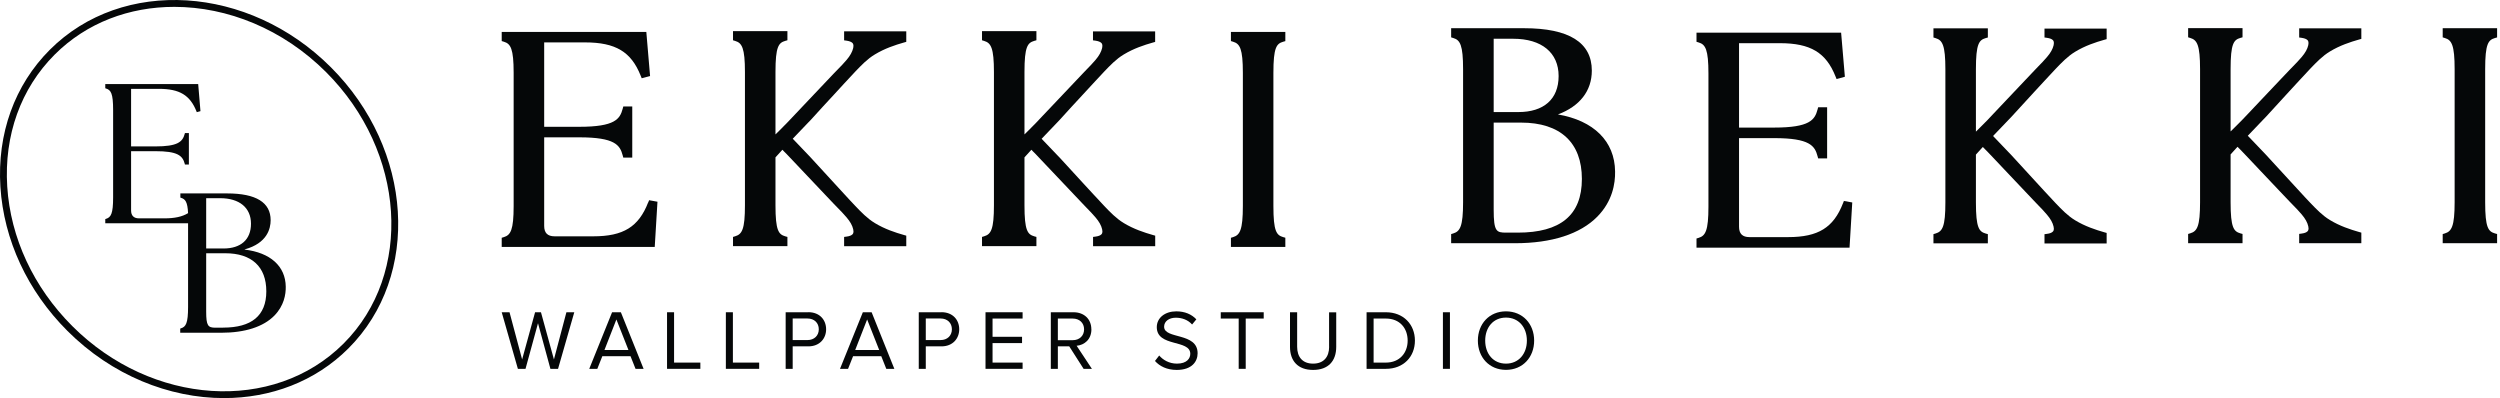 <svg width="314" height="50" viewBox="0 0 314 50" fill="none" xmlns="http://www.w3.org/2000/svg">
<path d="M30.741 31.321C33.55 30.548 33.993 28.724 33.993 27.656C33.993 25.427 32.16 24.294 28.531 24.294H22.654V24.819L22.737 24.846C23.271 25.003 23.557 25.353 23.622 26.771C22.885 27.223 21.927 27.425 20.665 27.425H17.46C16.806 27.425 16.465 27.084 16.465 26.431V18.988H19.504C22.277 18.988 22.931 19.523 23.207 20.582L23.225 20.665H23.723V16.713H23.225L23.207 16.796C22.931 17.846 22.277 18.39 19.504 18.39H16.465V11.159H19.965C22.553 11.159 23.87 11.952 24.681 13.996L24.718 14.088L25.178 13.96L24.893 10.561H13.223V11.086L13.306 11.113C13.932 11.298 14.208 11.73 14.208 13.812V24.791C14.208 26.863 13.932 27.296 13.306 27.49L13.223 27.517V28.042H23.622V38.542C23.622 40.615 23.345 41.048 22.719 41.241L22.636 41.269V41.794H27.776C30.769 41.794 33.081 41.048 34.462 39.639C35.669 38.404 35.908 36.986 35.89 36.01C35.862 33.431 33.947 31.727 30.723 31.349L30.741 31.321ZM28.015 41.158H27.057C26.127 41.158 25.896 40.919 25.896 39.132V31.809H28.291C31.616 31.809 33.449 33.504 33.449 36.59C33.449 39.675 31.57 41.149 28.024 41.149L28.015 41.158ZM25.887 24.892H27.646C30.069 24.892 31.524 26.09 31.524 28.098C31.524 30.106 30.235 31.211 28.07 31.211H25.896V24.892H25.887Z" fill="#050708"/>
<path d="M41.563 8.451C31.22 -1.892 15.387 -2.878 6.259 6.25C1.829 10.68 -0.372 16.796 0.051 23.474C0.475 30.133 3.459 36.553 8.461 41.554C14.052 47.145 21.254 50 28.134 50C33.974 50 39.574 47.946 43.765 43.755C52.892 34.628 51.907 18.785 41.563 8.451ZM43.157 43.147C34.37 51.943 19.071 50.949 9.069 40.946C4.215 36.092 1.313 29.866 0.908 23.418C0.503 16.989 2.612 11.113 6.867 6.858C10.892 2.833 16.271 0.862 21.89 0.862C28.549 0.862 35.531 3.634 40.956 9.059C50.958 19.062 51.953 34.351 43.157 43.147Z" fill="#050708"/>
<path d="M81.406 25.429C80.219 28.488 78.294 29.682 74.527 29.682H69.657C68.775 29.682 68.349 29.256 68.349 28.373V17.249H72.769C77.251 17.249 77.868 18.23 78.21 19.516L78.286 19.798H79.412V13.376H78.286L78.21 13.657C77.868 14.943 77.251 15.925 72.769 15.925H68.349V5.325H73.477C77.312 5.325 79.275 6.497 80.47 9.51L80.599 9.83L81.649 9.548L81.178 4.009H63.015V5.158L63.289 5.242C64.141 5.493 64.514 6.124 64.514 9.153V25.87C64.514 28.898 64.133 29.522 63.289 29.781L63.015 29.865V31.014H82.235L82.578 25.337L81.528 25.147L81.413 25.444L81.406 25.429Z" fill="#050708"/>
<path d="M154.605 5.158L154.879 5.242C155.732 5.493 156.104 6.124 156.104 9.153V25.87C156.104 28.898 155.724 29.522 154.879 29.781L154.605 29.865V31.014H161.438V29.857L161.165 29.781C160.335 29.538 159.939 29.073 159.939 25.87V9.153C159.939 5.949 160.335 5.485 161.165 5.242L161.438 5.166V4.009H154.605V5.158Z" fill="#050708"/>
<path d="M106.021 5.067L106.348 5.112C106.691 5.166 106.927 5.257 107.064 5.394C107.109 5.44 107.262 5.592 107.163 6.033C107.048 6.512 106.782 6.999 106.333 7.524C105.983 7.943 105.588 8.346 105.207 8.734L104.697 9.259C104.332 9.647 103.959 10.036 103.586 10.431L100.992 13.17C100.512 13.688 100.025 14.198 99.538 14.707L98.815 15.468C98.77 15.514 98.671 15.613 98.526 15.758L97.948 16.343C97.781 16.511 97.59 16.701 97.4 16.884V9.046C97.4 5.843 97.796 5.379 98.625 5.135L98.899 5.059V3.91H92.066V5.059L92.34 5.143C93.192 5.394 93.565 6.025 93.565 9.054V25.771C93.565 28.815 93.2 29.416 92.34 29.675L92.066 29.758V30.915H98.899V29.758L98.625 29.682C97.796 29.439 97.4 28.974 97.4 25.779V19.767C97.575 19.562 97.849 19.258 98.268 18.809L98.526 19.075C98.671 19.22 98.77 19.319 98.815 19.364L99.538 20.125C100.025 20.635 100.505 21.145 100.992 21.662L103.586 24.401C103.959 24.79 104.324 25.178 104.697 25.573L105.207 26.098C105.588 26.486 105.983 26.89 106.333 27.308C106.782 27.833 107.056 28.32 107.163 28.799C107.269 29.241 107.117 29.385 107.064 29.439C106.927 29.576 106.691 29.667 106.348 29.713L106.021 29.758V30.922H113.828V29.599L113.554 29.522C112.428 29.203 111.119 28.769 109.879 28.016C108.936 27.445 108.167 26.646 107.429 25.87C106.972 25.398 106.531 24.911 106.082 24.424L104.796 23.024C103.807 21.951 102.818 20.878 101.836 19.798L101.57 19.516C101.174 19.098 100.383 18.276 99.569 17.424C100.383 16.564 101.174 15.742 101.57 15.331L101.844 15.05C102.818 13.969 103.807 12.896 104.796 11.831L106.082 10.431C106.523 9.944 106.972 9.465 107.429 8.985C108.175 8.209 108.936 7.403 109.879 6.84C111.119 6.086 112.428 5.653 113.554 5.333L113.828 5.257V3.933H106.021V5.097V5.067Z" fill="#050708"/>
<path d="M137.287 5.067L137.614 5.112C137.957 5.166 138.193 5.257 138.33 5.394C138.375 5.44 138.527 5.592 138.428 6.033C138.314 6.512 138.048 6.999 137.599 7.524C137.249 7.943 136.853 8.346 136.473 8.734L135.971 9.259C135.605 9.647 135.233 10.036 134.86 10.431L132.265 13.17C131.801 13.665 131.329 14.16 130.857 14.654L130.089 15.468C130.043 15.514 129.944 15.613 129.8 15.758L129.221 16.343C129.054 16.511 128.864 16.701 128.674 16.884V9.046C128.674 5.843 129.069 5.379 129.899 5.135L130.173 5.059V3.91H123.34V5.059L123.614 5.143C124.466 5.394 124.839 6.025 124.839 9.054V25.771C124.839 28.815 124.473 29.416 123.614 29.675L123.34 29.758V30.915H130.173V29.758L129.899 29.682C129.069 29.439 128.674 28.974 128.674 25.779V19.767C128.849 19.562 129.123 19.258 129.541 18.809L129.8 19.075C129.944 19.22 130.043 19.319 130.089 19.364L130.857 20.178C131.329 20.673 131.793 21.168 132.265 21.662L134.86 24.401C135.233 24.79 135.598 25.178 135.971 25.573L136.473 26.098C136.853 26.486 137.249 26.89 137.599 27.308C138.048 27.833 138.322 28.32 138.428 28.799C138.535 29.241 138.383 29.385 138.33 29.439C138.193 29.576 137.957 29.667 137.614 29.713L137.287 29.758V30.922H145.094V29.599L144.82 29.522C143.702 29.203 142.385 28.769 141.145 28.016C140.201 27.445 139.433 26.646 138.695 25.87C138.238 25.391 137.789 24.904 137.34 24.417L136.062 23.032C135.073 21.959 134.084 20.886 133.102 19.806L132.836 19.532C132.44 19.121 131.641 18.291 130.827 17.431C131.641 16.572 132.432 15.742 132.836 15.331L133.102 15.05C134.076 13.969 135.065 12.896 136.054 11.831L137.333 10.446C137.782 9.959 138.231 9.465 138.687 8.993C139.433 8.217 140.194 7.41 141.137 6.847C142.378 6.094 143.686 5.66 144.812 5.341L145.086 5.265V3.941H137.279V5.105L137.287 5.067Z" fill="#050708"/>
<path d="M231.48 25.528C230.293 28.586 228.368 29.781 224.601 29.781H219.732C218.849 29.781 218.423 29.355 218.423 28.472V17.348H222.844C227.326 17.348 227.942 18.329 228.284 19.615L228.36 19.897H229.487V13.475H228.36L228.284 13.756C227.942 15.042 227.326 16.024 222.844 16.024H218.423V5.424H223.551C227.386 5.424 229.35 6.596 230.544 9.609L230.674 9.929L231.716 9.64L231.244 4.1H213.081V5.249L213.355 5.333C214.207 5.584 214.58 6.216 214.58 9.244V25.961C214.58 28.99 214.2 29.614 213.355 29.872L213.081 29.956V31.105H232.302L232.644 25.429L231.594 25.238L231.48 25.535V25.528Z" fill="#050708"/>
<path d="M313.362 4.777L313.636 4.701V3.544H306.803V4.693L307.077 4.777C307.929 5.028 308.302 5.66 308.302 8.688V25.405C308.302 28.434 307.921 29.058 307.077 29.317L306.803 29.4V30.549H313.636V29.392L313.362 29.317C312.532 29.073 312.137 28.609 312.137 25.405V8.688C312.137 5.485 312.532 5.021 313.362 4.777Z" fill="#050708"/>
<path d="M195.679 14.372C198.411 13.353 199.933 11.42 199.933 8.871C199.933 5.333 197.064 3.544 191.418 3.544H182.264V4.693L182.538 4.777C183.391 5.028 183.763 5.66 183.763 8.688V25.405C183.763 28.434 183.383 29.058 182.538 29.317L182.264 29.4V30.549H190.292C194.903 30.549 198.479 29.392 200.625 27.209C202.52 25.284 202.885 23.062 202.855 21.54C202.817 17.735 200.169 15.148 195.672 14.372H195.679ZM190.711 14.075H187.606V4.868H190.071C193.632 4.868 195.763 6.619 195.763 9.548C195.763 12.477 193.876 14.075 190.711 14.075ZM187.606 26.341V15.399H191.045C195.976 15.399 198.685 17.91 198.685 22.476C198.685 27.041 195.976 29.218 190.634 29.218H189.173C187.956 29.218 187.606 29.096 187.606 26.334V26.341Z" fill="#050708"/>
<path d="M256.796 4.709L257.123 4.755C257.465 4.808 257.701 4.899 257.838 5.036C257.884 5.082 258.036 5.234 257.937 5.675C257.823 6.155 257.557 6.642 257.1 7.167C256.75 7.585 256.354 7.989 255.974 8.377L255.472 8.902C255.106 9.29 254.734 9.678 254.361 10.073L251.766 12.813C251.294 13.315 250.823 13.817 250.343 14.319L249.59 15.118C249.544 15.164 249.445 15.263 249.301 15.407L248.76 15.948C248.578 16.13 248.372 16.328 248.175 16.534V8.696C248.175 5.493 248.57 5.029 249.4 4.785L249.674 4.709V3.56H242.841V4.709L243.115 4.793C243.967 5.044 244.34 5.675 244.34 8.704V25.421C244.34 28.465 243.974 29.066 243.115 29.325L242.841 29.408V30.565H249.674V29.408L249.4 29.332C248.57 29.089 248.175 28.624 248.175 25.429V19.417C248.35 19.212 248.623 18.908 249.042 18.459L249.301 18.725C249.445 18.87 249.544 18.968 249.59 19.014L250.343 19.805C250.815 20.308 251.294 20.81 251.766 21.312L254.361 24.051C254.734 24.439 255.099 24.828 255.472 25.223L255.974 25.748C256.354 26.136 256.75 26.54 257.1 26.966C257.549 27.491 257.823 27.978 257.929 28.457C258.036 28.898 257.884 29.043 257.83 29.096C257.694 29.233 257.458 29.325 257.115 29.37L256.788 29.416V30.58H264.595V29.256L264.321 29.18C263.203 28.86 261.886 28.427 260.646 27.673C259.702 27.103 258.941 26.304 258.196 25.527C257.739 25.048 257.29 24.561 256.841 24.074L255.563 22.682C254.574 21.609 253.585 20.544 252.603 19.456L252.36 19.204C251.971 18.801 251.165 17.956 250.328 17.081C251.165 16.199 251.971 15.362 252.36 14.959L252.603 14.707C253.577 13.634 254.559 12.569 255.54 11.504L256.841 10.096C257.29 9.609 257.732 9.122 258.196 8.643C258.941 7.867 259.71 7.06 260.646 6.497C261.886 5.744 263.195 5.31 264.321 4.991L264.595 4.914V3.591H256.788V4.755L256.796 4.709Z" fill="#050708"/>
<path d="M288.777 4.709L289.104 4.755C289.446 4.808 289.682 4.899 289.819 5.036C289.865 5.082 290.017 5.234 289.918 5.675C289.812 6.155 289.538 6.642 289.089 7.167C288.739 7.585 288.343 7.988 287.963 8.377L287.529 8.825C287.141 9.236 286.745 9.655 286.349 10.066L283.755 12.805C283.283 13.307 282.811 13.809 282.332 14.312L281.578 15.103C281.533 15.149 281.434 15.248 281.297 15.384L280.665 16.016C280.506 16.176 280.331 16.343 280.163 16.511V8.673C280.163 5.47 280.559 5.006 281.388 4.762L281.662 4.686V3.537H274.829V4.686L275.103 4.77C275.955 5.021 276.328 5.652 276.328 8.681V25.398C276.328 28.442 275.963 29.043 275.103 29.302L274.829 29.385V30.542H281.662V29.385L281.388 29.309C280.559 29.066 280.163 28.602 280.163 25.406V19.395C280.338 19.189 280.612 18.885 281.031 18.436L281.297 18.702C281.434 18.839 281.533 18.938 281.578 18.991L282.332 19.782C282.804 20.285 283.283 20.787 283.755 21.289L286.349 24.028C286.745 24.439 287.133 24.858 287.529 25.269L287.963 25.718C288.343 26.106 288.739 26.509 289.089 26.927C289.538 27.453 289.812 27.939 289.918 28.419C290.025 28.86 289.872 29.005 289.819 29.058C289.682 29.195 289.446 29.286 289.104 29.332L288.777 29.378V30.542H296.584V29.218L296.31 29.142C295.191 28.822 293.875 28.388 292.635 27.635C291.699 27.072 290.93 26.265 290.184 25.489C289.728 25.018 289.287 24.531 288.838 24.044L287.514 22.605C286.54 21.548 285.566 20.49 284.592 19.425L284.325 19.143C283.93 18.725 283.138 17.903 282.324 17.051C283.138 16.191 283.93 15.369 284.325 14.958L284.599 14.677C285.558 13.619 286.532 12.562 287.498 11.511L288.838 10.058C289.279 9.571 289.728 9.092 290.184 8.612C290.93 7.836 291.699 7.03 292.635 6.467C293.875 5.713 295.184 5.28 296.31 4.96L296.584 4.884V3.56H288.777V4.724V4.709Z" fill="#050708"/>
<path d="M69.574 45.147L67.945 39.219H67.207L65.579 45.147L63.996 39.219H63.015L65.046 46.326H66.005L67.573 40.596L69.132 46.326H70.091L72.13 39.219H71.141L69.574 45.147Z" fill="#050708"/>
<path d="M76.878 39.219L74.01 46.326H75.022L75.653 44.736H79.192L79.823 46.326H80.835L77.982 39.219H76.886H76.878ZM75.92 43.959L77.419 40.124L78.933 43.959H75.92Z" fill="#050708"/>
<path d="M84.663 39.219H83.78V46.326H87.965V45.542H84.663V39.219Z" fill="#050708"/>
<path d="M92.051 39.219H91.168V46.326H95.353V45.542H92.051V39.219Z" fill="#050708"/>
<path d="M101.532 39.219H98.679V46.326H99.561V43.503H101.532C102.947 43.503 103.761 42.521 103.761 41.357C103.761 40.193 102.963 39.211 101.532 39.211V39.219ZM101.425 42.712H99.561V40.003H101.425C102.27 40.003 102.841 40.558 102.841 41.357C102.841 42.156 102.262 42.712 101.425 42.712Z" fill="#050708"/>
<path d="M108.373 39.219L105.504 46.326H106.516L107.147 44.736H110.686L111.317 46.326H112.329L109.476 39.219H108.38H108.373ZM107.414 43.959L108.913 40.124L110.427 43.959H107.414Z" fill="#050708"/>
<path d="M118.249 39.219H115.396V46.326H116.278V43.503H118.249C119.664 43.503 120.479 42.521 120.479 41.357C120.479 40.193 119.68 39.211 118.249 39.211V39.219ZM118.143 42.712H116.278V40.003H118.143C118.987 40.003 119.558 40.558 119.558 41.357C119.558 42.156 118.98 42.712 118.143 42.712Z" fill="#050708"/>
<path d="M123.781 46.326H128.438V45.542H124.664V43.092H128.369V42.301H124.664V40.01H128.438V39.219H123.781V46.326Z" fill="#050708"/>
<path d="M137.074 41.365C137.074 40.056 136.138 39.219 134.837 39.219H131.983V46.326H132.866V43.503H134.297L136.1 46.326H137.142L135.225 43.427C136.199 43.343 137.081 42.636 137.081 41.357L137.074 41.365ZM132.866 42.727V40.01H134.73C135.575 40.01 136.161 40.551 136.161 41.365C136.161 42.179 135.575 42.727 134.73 42.727H132.866Z" fill="#050708"/>
<path d="M146.213 41.03C146.213 40.361 146.829 39.904 147.674 39.904C148.45 39.904 149.195 40.163 149.728 40.756L150.261 40.109C149.667 39.478 148.822 39.105 147.742 39.105C146.334 39.105 145.292 39.911 145.292 41.091C145.292 43.625 149.5 42.605 149.5 44.439C149.5 44.994 149.096 45.672 147.826 45.672C146.821 45.672 146.053 45.185 145.596 44.652L145.064 45.337C145.649 45.999 146.57 46.463 147.795 46.463C149.713 46.463 150.42 45.398 150.42 44.37C150.42 41.715 146.213 42.636 146.213 41.038V41.03Z" fill="#050708"/>
<path d="M153.327 40.01H155.579V46.326H156.462V40.01H158.722V39.219H153.327V40.01Z" fill="#050708"/>
<path d="M166.94 43.549C166.94 44.85 166.24 45.672 164.923 45.672C163.607 45.672 162.922 44.85 162.922 43.549V39.219H162.024V43.571C162.024 45.322 163.006 46.463 164.923 46.463C166.841 46.463 167.83 45.337 167.83 43.564V39.227H166.932V43.556L166.94 43.549Z" fill="#050708"/>
<path d="M174.069 39.219H171.642V46.326H174.069C176.284 46.326 177.714 44.804 177.714 42.78C177.714 40.756 176.284 39.219 174.069 39.219ZM174.069 45.542H172.525V40.01H174.069C175.827 40.01 176.801 41.243 176.801 42.78C176.801 44.317 175.797 45.542 174.069 45.542Z" fill="#050708"/>
<path d="M182.112 39.219H181.23V46.326H182.112V39.219Z" fill="#050708"/>
<path d="M189.151 39.105C187.051 39.105 185.62 40.68 185.62 42.78C185.62 44.88 187.051 46.455 189.151 46.455C191.251 46.455 192.689 44.88 192.689 42.78C192.689 40.68 191.251 39.105 189.151 39.105ZM189.151 45.672C187.553 45.672 186.541 44.439 186.541 42.78C186.541 41.121 187.553 39.889 189.151 39.889C190.749 39.889 191.776 41.114 191.776 42.78C191.776 44.447 190.741 45.672 189.151 45.672Z" fill="#050708"/>
</svg>
